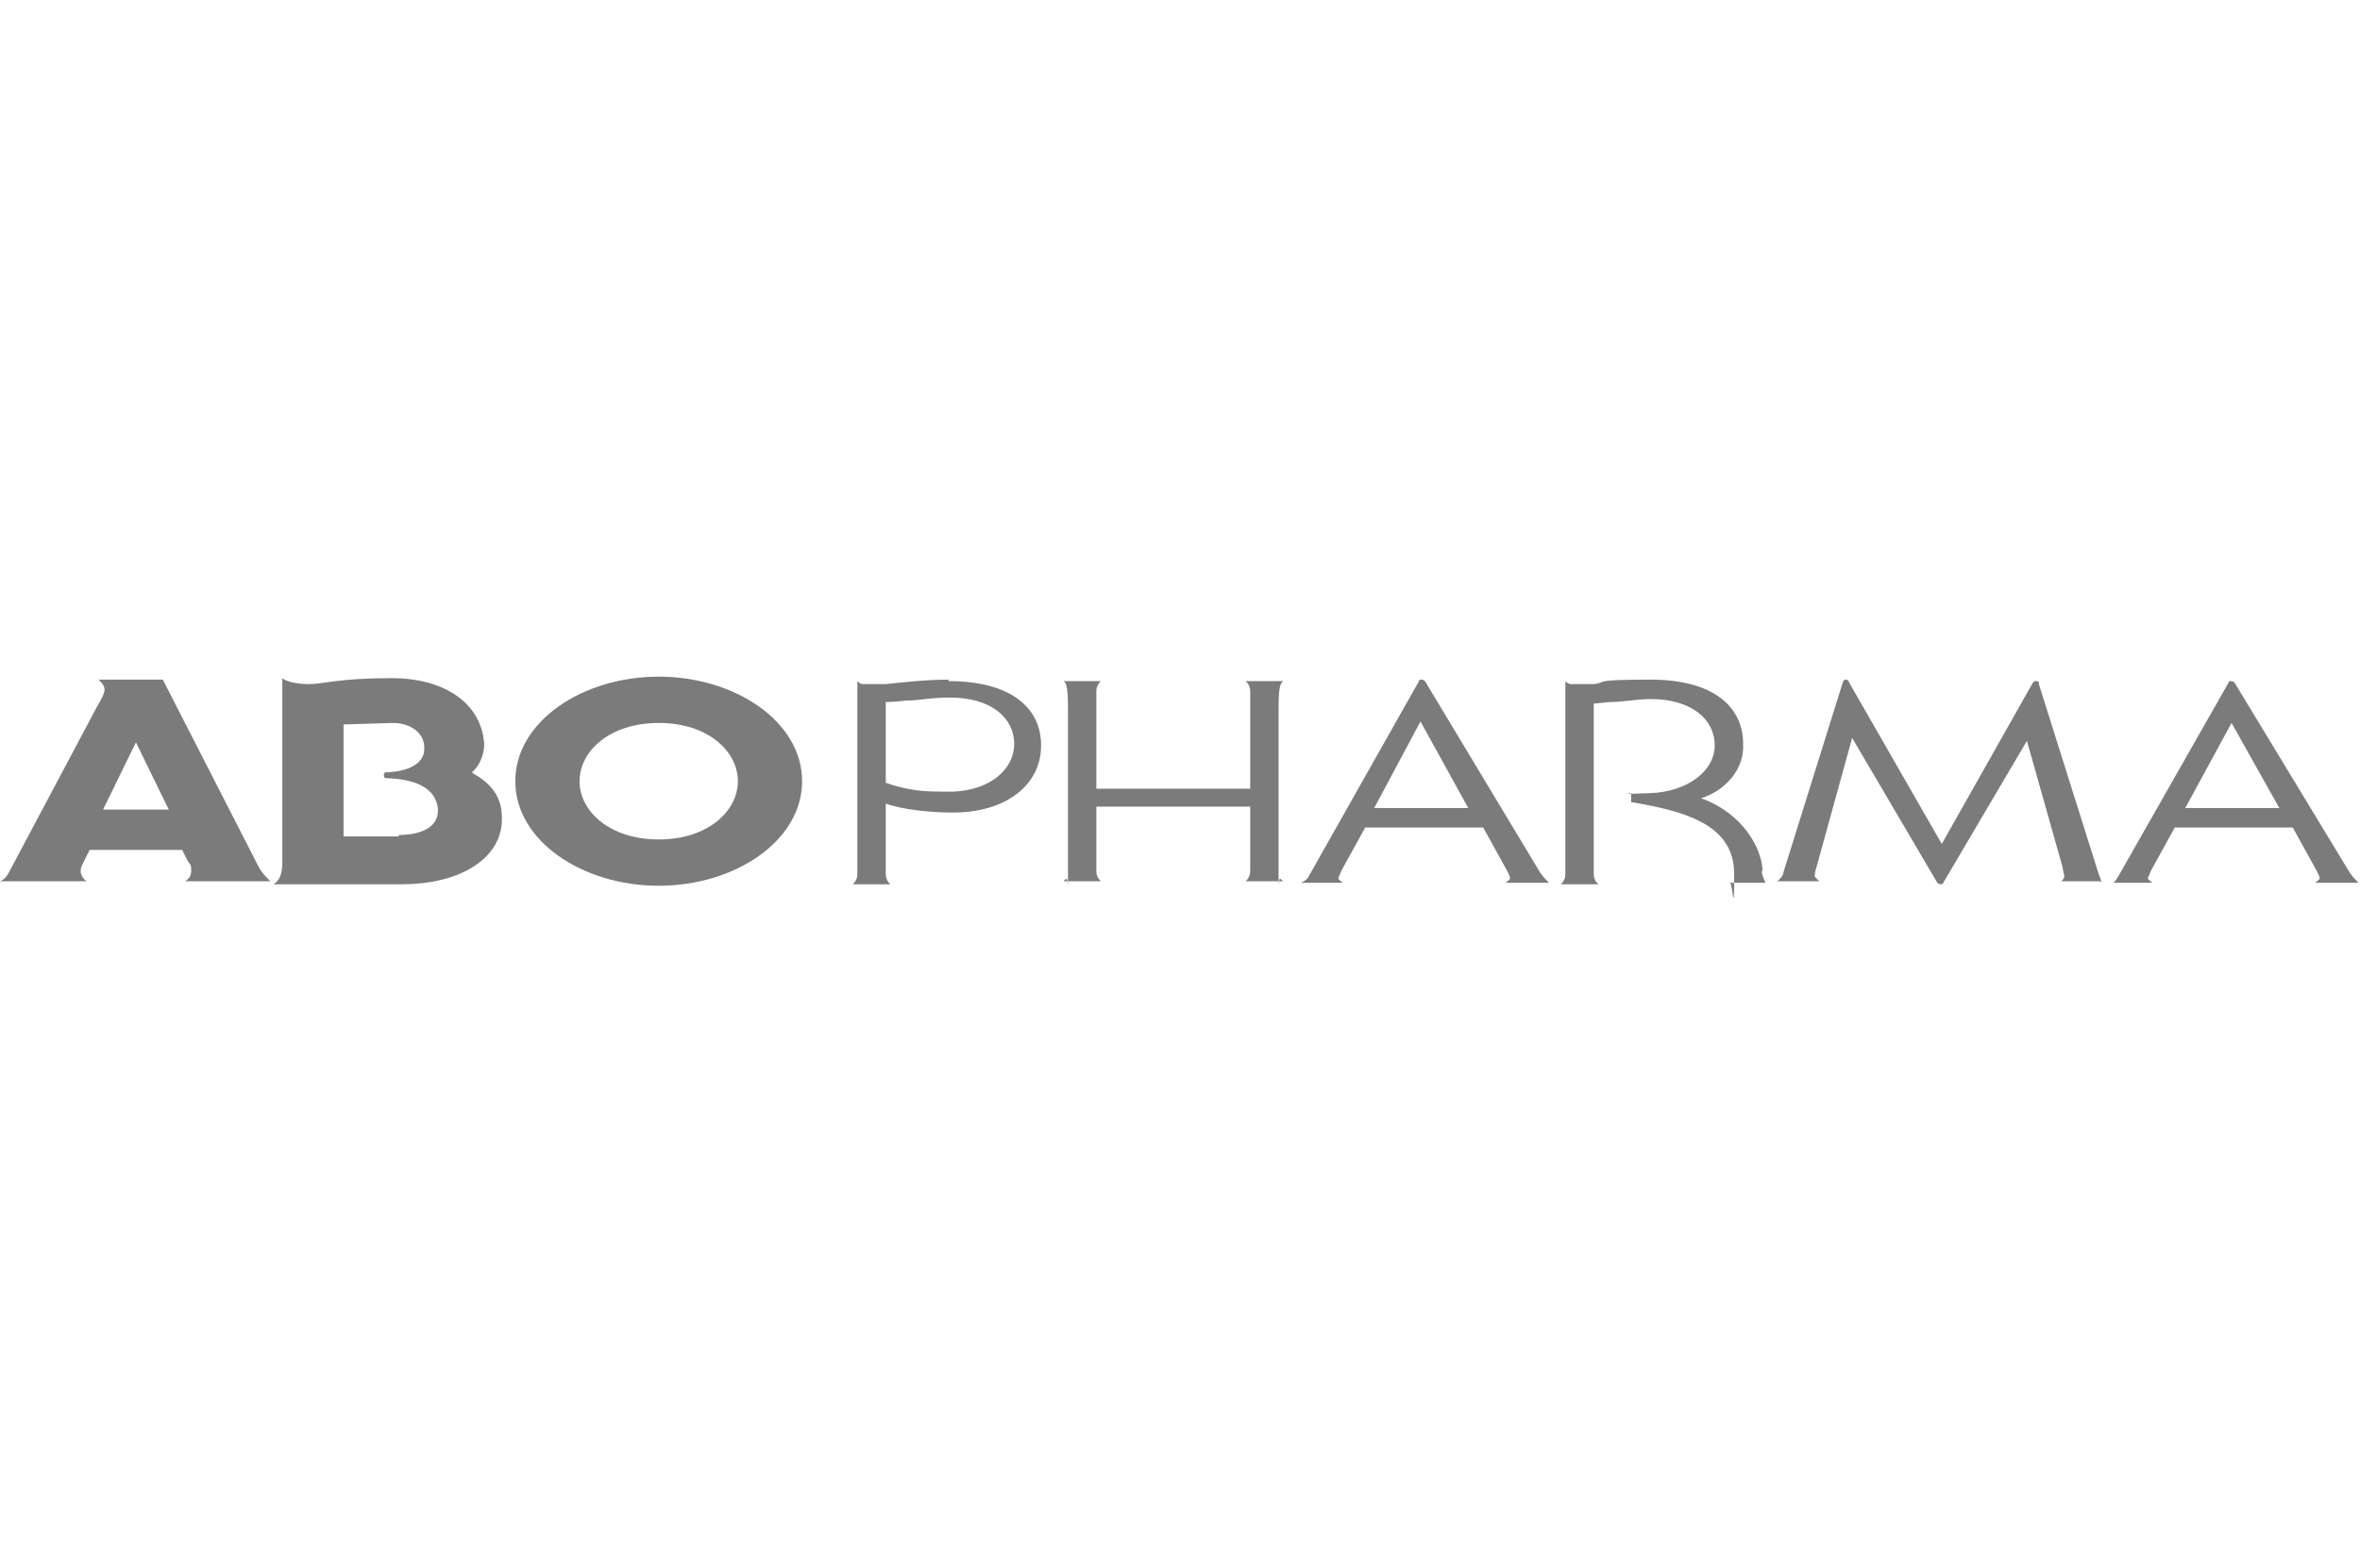 <?xml version="1.0" encoding="UTF-8"?>
<svg id="cartouche" xmlns="http://www.w3.org/2000/svg" version="1.1" viewBox="0 0 158 105">
  <!-- Generator: Adobe Illustrator 29.1.0, SVG Export Plug-In . SVG Version: 2.1.0 Build 142)  -->
  <defs>
    <style>
      .st0 {
        fill: #7b7b7b;
      }
    </style>
  </defs>
  <path class="st0" d="M6,56.9l-.4.8c-.1.2-.2.4-.2.6s.1.5.4.7H0c.3-.1.5-.4.6-.6l5.9-11.1c.3-.5.5-.9.5-1.1,0-.3-.2-.5-.4-.7h4.3s6.4,12.5,6.4,12.5c.2.4.5.7.8,1h-5.7c.3-.2.4-.4.4-.7s0-.4-.2-.6l-.4-.8h-6.2ZM11.3,54.2l-2.2-4.5h0s-2.2,4.5-2.2,4.5h4.4Z"/>
  <path class="st0" d="M53.7,52.3c0,4-4.5,7-9.6,7s-9.6-3-9.6-7c0-4,4.5-7,9.6-7s9.6,3,9.6,7ZM38.8,52.3c0,2,2,3.9,5.3,3.9s5.3-1.9,5.3-3.9-2-3.9-5.3-3.9-5.3,1.9-5.3,3.9Z"/>
  <path class="st0" d="M83.7,52.8v-6.5c0-.3-.1-.5-.3-.7h2.5c-.2.2-.3.4-.3,1.9v12.1c0-1,.1-.8.3-.6h-2.5c.2-.2.3-.4.3-.7v-4.3h-10.3v4.3c0,.3.1.5.3.7h-2.5c.2-.2.3-.4.3.6v-12.1c0-1.5-.1-1.8-.3-1.9h2.5c-.2.2-.3.4-.3.7v6.5h10.3Z"/>
  <path class="st0" d="M63.5,45.5c-1.6,0-3.2.2-4.2.3h0c-.3,0-.6,0-.8,0-.2,0-.3,0-.4,0,0,0,0,0-.1,0,0,0-.1,0-.2,0-.2,0-.3-.1-.4-.2v12.9c0,.3-.1.5-.3.7h2.5c-.2-.2-.3-.4-.3-.7v-4.7c1.1.4,3,.6,4.5.6,3.5,0,5.9-1.8,5.9-4.5,0-2.5-2-4.3-6.2-4.3ZM63.7,53c-1,0-1.7,0-2.4-.1-1.3-.2-2-.5-2-.5h0v-5.4s.5,0,1.4-.1c.9,0,1.5-.2,2.9-.2,2.8,0,4.3,1.4,4.3,3.1s-1.6,3.1-4.1,3.2Z"/>
  <path class="st0" d="M113.7,53.5c1.8-.5,3.1-2,3-3.7,0-2.5-2-4.3-6.2-4.3s-2.8.2-3.8.3h0c-.3,0-.6,0-.8,0-.2,0-.3,0-.4,0,0,0,0,0-.1,0,0,0-.1,0-.2,0-.2,0-.3-.1-.4-.2v12.9c0,.3-.1.5-.3.7h2.5c-.2-.2-.3-.4-.3-.7v-11.4s.2,0,1.1-.1c.9,0,1.8-.2,2.7-.2,2.8,0,4.3,1.4,4.3,3.1s-1.8,3.1-4.3,3.2-1.3,0-1.3,0v.6c3.6.6,6.9,1.5,6.9,4.8s-.1.5-.3.6h2.4s-.1-.2-.2-.5,0-.3,0-.4c-.2-2.3-2.5-4.8-5.7-5.1"/>
  <path class="st0" d="M103.7,59.1c-.2-.2-.4-.4-.6-.7l-7.7-12.8s0,0,0,0c0,0-.1-.1-.2-.1s-.2,0-.2.1l-7.4,13.1c-.1.2-.3.3-.5.4h2.8c0,0-.3-.2-.3-.3s.1-.2.2-.5l1.6-2.9h7.9l1.6,2.9c.1.2.2.4.2.5,0,.1-.2.2-.3.3h2.9ZM92,54.1l3.1-5.8h0l3.2,5.8h-6.4Z"/>
  <path class="st0" d="M157.9,59.1c-.2-.2-.4-.4-.6-.7l-7.7-12.7s0,0,0,0c0,0-.1-.1-.2-.1s-.2,0-.2.1l-7.4,13c-.1.2-.3.4-.3.4h2.6c0,0-.3-.2-.3-.3s.1-.2.2-.5l1.6-2.9h7.9l1.6,2.9c.1.2.2.4.2.5,0,.1-.2.2-.3.3h2.9ZM146.3,54.1l3.1-5.7h0l3.2,5.7h-6.4Z"/>
  <path class="st0" d="M140.7,59.1s-.1-.4-.2-.6l-4-12.7c0,0,0-.1,0-.1,0-.1-.1-.1-.2-.1s-.1,0-.2.1l-6.1,10.8h0c0,0-6.2-10.8-6.2-10.8,0-.1-.1-.2-.2-.2s-.1,0-.2.1l-4,12.8c0,.2-.2.4-.4.6h2.8c-.1-.1-.2-.2-.3-.3,0-.2,0-.3.1-.6l2.4-8.7h0l5.7,9.7c0,0,.1.1.2.1s.2,0,.2-.1l5.6-9.5h0l2.4,8.5c0,.2.1.4.1.6,0,.1-.1.2-.2.3h2.6Z"/>
  <path class="st0" d="M31.6,51.7c.5-.4.9-1.3.8-2.1-.3-2.6-2.7-4.2-6.2-4.2s-4.6.4-5.5.4-1.6-.2-1.8-.4v12.4c0,.7-.2,1.2-.6,1.4h8.6c4,0,6.8-1.8,6.7-4.5,0-1.4-.8-2.3-1.9-2.9ZM26.7,56h-3.7v-7.5c.4,0,3-.1,3.3-.1,1.2,0,2.2.7,2.1,1.8,0,.7-.7,1.4-2.4,1.5-.2,0-.3,0-.3.2s.1.2.3.2h0c2.1.1,3.1.8,3.3,1.9.2,1.3-1,1.9-2.6,1.9Z"/>
</svg>